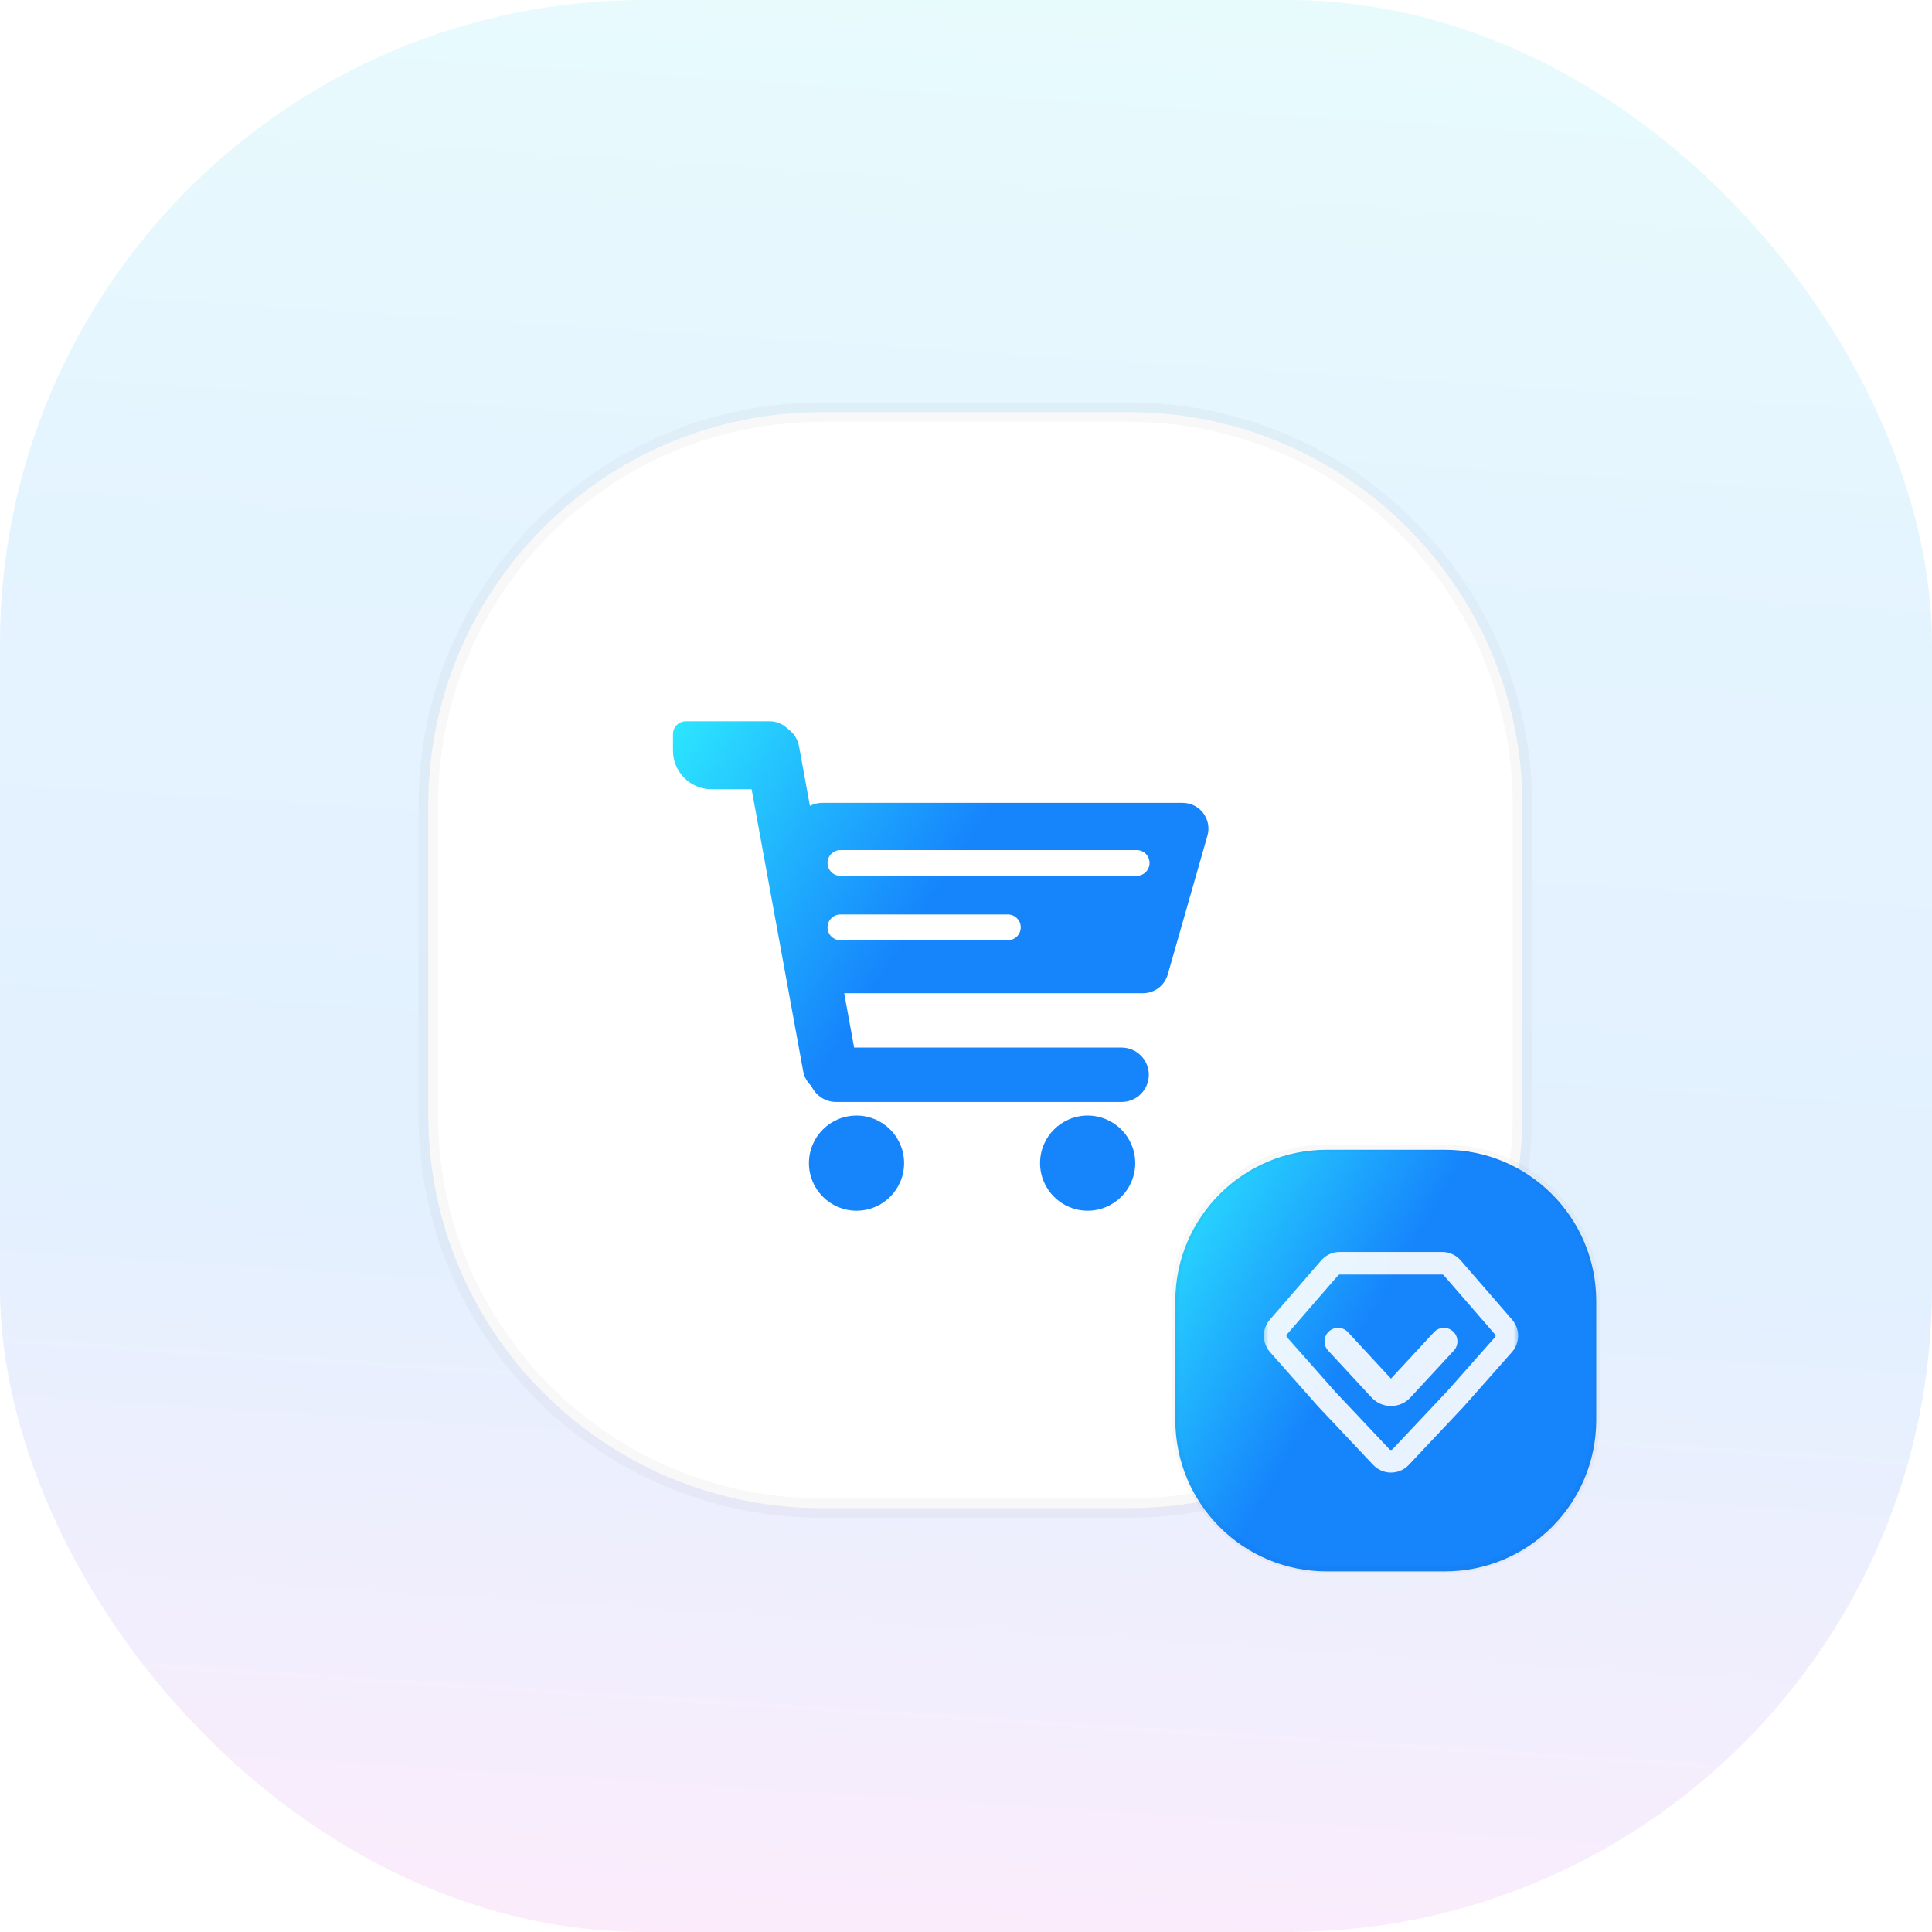 <svg width="150" height="150" viewBox="0 0 150 150" fill="none" xmlns="http://www.w3.org/2000/svg">
<rect width="150" height="150" rx="50" fill="white"/>
<rect width="150" height="150" rx="50" fill="url(#paint0_linear_3005_6960)" fill-opacity="0.11"/>
<path d="M87.647 32H63.802C46.929 32 33.25 45.679 33.25 62.552V86.538C33.25 103.411 46.929 117.09 63.802 117.09H87.647C104.521 117.09 118.199 103.411 118.199 86.538V62.552C118.199 45.679 104.521 32 87.647 32Z" fill="white" stroke="black" stroke-opacity="0.03" stroke-width="1.506"/>
<path d="M66.5 86.611C68.54 86.611 70.194 88.265 70.194 90.306C70.194 92.346 68.54 94 66.5 94C64.46 94 62.806 92.346 62.806 90.306C62.806 88.265 64.46 86.611 66.5 86.611ZM84.444 86.611C86.485 86.611 88.139 88.265 88.139 90.306C88.139 92.346 86.485 94 84.444 94C82.404 94 80.75 92.346 80.75 90.306C80.75 88.265 82.404 86.611 84.444 86.611ZM59.75 56C60.306 56 60.809 56.228 61.172 56.595C61.61 56.902 61.932 57.375 62.036 57.942L62.882 62.57C63.162 62.42 63.481 62.334 63.822 62.334H91.82C93.149 62.334 94.109 63.606 93.744 64.884L90.664 75.661C90.419 76.52 89.634 77.111 88.741 77.111H65.542L66.314 81.334H87.083C88.249 81.334 89.194 82.279 89.194 83.445C89.194 84.611 88.249 85.557 87.083 85.557H64.917C64.063 85.557 63.33 85.049 62.997 84.319C62.675 84.02 62.441 83.62 62.355 83.154L58.355 61.277H55.25C53.593 61.277 52.25 59.934 52.25 58.277V57C52.25 56.448 52.698 56 53.25 56H59.75ZM65.25 71C64.698 71 64.25 71.448 64.25 72C64.25 72.552 64.698 73 65.25 73H78.25C78.802 73 79.25 72.552 79.25 72C79.25 71.448 78.802 71 78.25 71H65.25ZM65.25 66C64.698 66 64.25 66.448 64.25 67C64.25 67.552 64.698 68 65.25 68H88.25C88.802 68 89.25 67.552 89.25 67C89.25 66.448 88.802 66 88.25 66H65.25Z" fill="url(#paint1_linear_3005_6960)"/>
<g filter="url(#filter0_d_3005_6960)">
<path d="M112.178 88.121H103.004C96.512 88.121 91.25 93.383 91.25 99.875V109.103C91.25 115.594 96.512 120.857 103.004 120.857H112.178C118.669 120.857 123.931 115.594 123.931 109.103V99.875C123.931 93.383 118.669 88.121 112.178 88.121Z" fill="url(#paint2_linear_3005_6960)"/>
<mask id="mask0_3005_6960" style="mask-type:luminance" maskUnits="userSpaceOnUse" x="91" y="88" width="33" height="33">
<path d="M112.178 88H103.004C96.512 88 91.25 93.262 91.25 99.754V108.982C91.25 115.473 96.512 120.735 103.004 120.735H112.178C118.669 120.735 123.931 115.473 123.931 108.982V99.754C123.931 93.262 118.669 88 112.178 88Z" fill="white"/>
</mask>
<g mask="url(#mask0_3005_6960)">
<mask id="mask1_3005_6960" style="mask-type:luminance" maskUnits="userSpaceOnUse" x="98" y="95" width="20" height="20">
<path d="M118 95H98V115H118V95Z" fill="white"/>
</mask>
<g mask="url(#mask1_3005_6960)">
<path d="M111.971 96.055C112.523 96.055 113.049 96.294 113.411 96.712L117.401 101.314C118.027 102.037 118.022 103.11 117.389 103.826L113.649 108.055L109.383 112.582L109.236 112.723C108.525 113.334 107.466 113.334 106.754 112.723L106.607 112.582L102.341 108.055L98.602 103.826C98.008 103.155 97.966 102.169 98.478 101.453L98.589 101.314L102.579 96.712C102.896 96.347 103.338 96.117 103.813 96.065L104.02 96.055H111.971ZM104.02 97.807C103.975 97.807 103.932 97.826 103.902 97.859L99.912 102.462C99.862 102.521 99.862 102.608 99.913 102.666L103.629 106.867L107.882 111.381C107.943 111.446 108.047 111.446 108.108 111.381L112.36 106.867L116.077 102.666C116.128 102.608 116.129 102.521 116.078 102.462L112.088 97.859C112.058 97.826 112.015 97.807 111.971 97.807H104.02ZM103.174 102.229C103.6 101.834 104.265 101.86 104.659 102.286L107.995 105.891L111.332 102.286C111.726 101.86 112.391 101.834 112.817 102.229C113.243 102.623 113.269 103.288 112.875 103.714L109.501 107.359C108.689 108.236 107.302 108.236 106.49 107.359L103.116 103.714C102.722 103.288 102.748 102.623 103.174 102.229Z" fill="white" fill-opacity="0.9"/>
</g>
</g>
<path d="M112.178 88H103.004C96.512 88 91.25 93.262 91.25 99.754V108.982C91.25 115.473 96.512 120.735 103.004 120.735H112.178C118.669 120.735 123.931 115.473 123.931 108.982V99.754C123.931 93.262 118.669 88 112.178 88Z" stroke="black" stroke-opacity="0.03" stroke-width="0.573"/>
</g>
<defs>
<filter id="filter0_d_3005_6960" x="89.434" y="87.331" width="36.313" height="36.367" filterUnits="userSpaceOnUse" color-interpolation-filters="sRGB">
<feFlood flood-opacity="0" result="BackgroundImageFix"/>
<feColorMatrix in="SourceAlpha" type="matrix" values="0 0 0 0 0 0 0 0 0 0 0 0 0 0 0 0 0 0 127 0" result="hardAlpha"/>
<feOffset dy="1.147"/>
<feGaussianBlur stdDeviation="0.764"/>
<feComposite in2="hardAlpha" operator="out"/>
<feColorMatrix type="matrix" values="0 0 0 0 0 0 0 0 0 0 0 0 0 0 0 0 0 0 0.031 0"/>
<feBlend mode="normal" in2="BackgroundImageFix" result="effect1_dropShadow_3005_6960"/>
<feBlend mode="normal" in="SourceGraphic" in2="effect1_dropShadow_3005_6960" result="shape"/>
</filter>
<linearGradient id="paint0_linear_3005_6960" x1="154.5" y1="-3.147" x2="143.804" y2="163.448" gradientUnits="userSpaceOnUse">
<stop stop-color="#32E2E2"/>
<stop offset="0.318" stop-color="#0C99FF"/>
<stop offset="0.625" stop-color="#007BFF"/>
<stop offset="1" stop-color="#FF4DD8"/>
</linearGradient>
<linearGradient id="paint1_linear_3005_6960" x1="62.367" y1="31.732" x2="86.747" y2="47.46" gradientUnits="userSpaceOnUse">
<stop stop-color="#30F9FF"/>
<stop offset="1" stop-color="#1685FC"/>
</linearGradient>
<linearGradient id="paint2_linear_3005_6960" x1="99.203" y1="67.215" x2="119.36" y2="79.082" gradientUnits="userSpaceOnUse">
<stop stop-color="#30F9FF"/>
<stop offset="1" stop-color="#1685FC"/>
</linearGradient>
</defs>
</svg>
